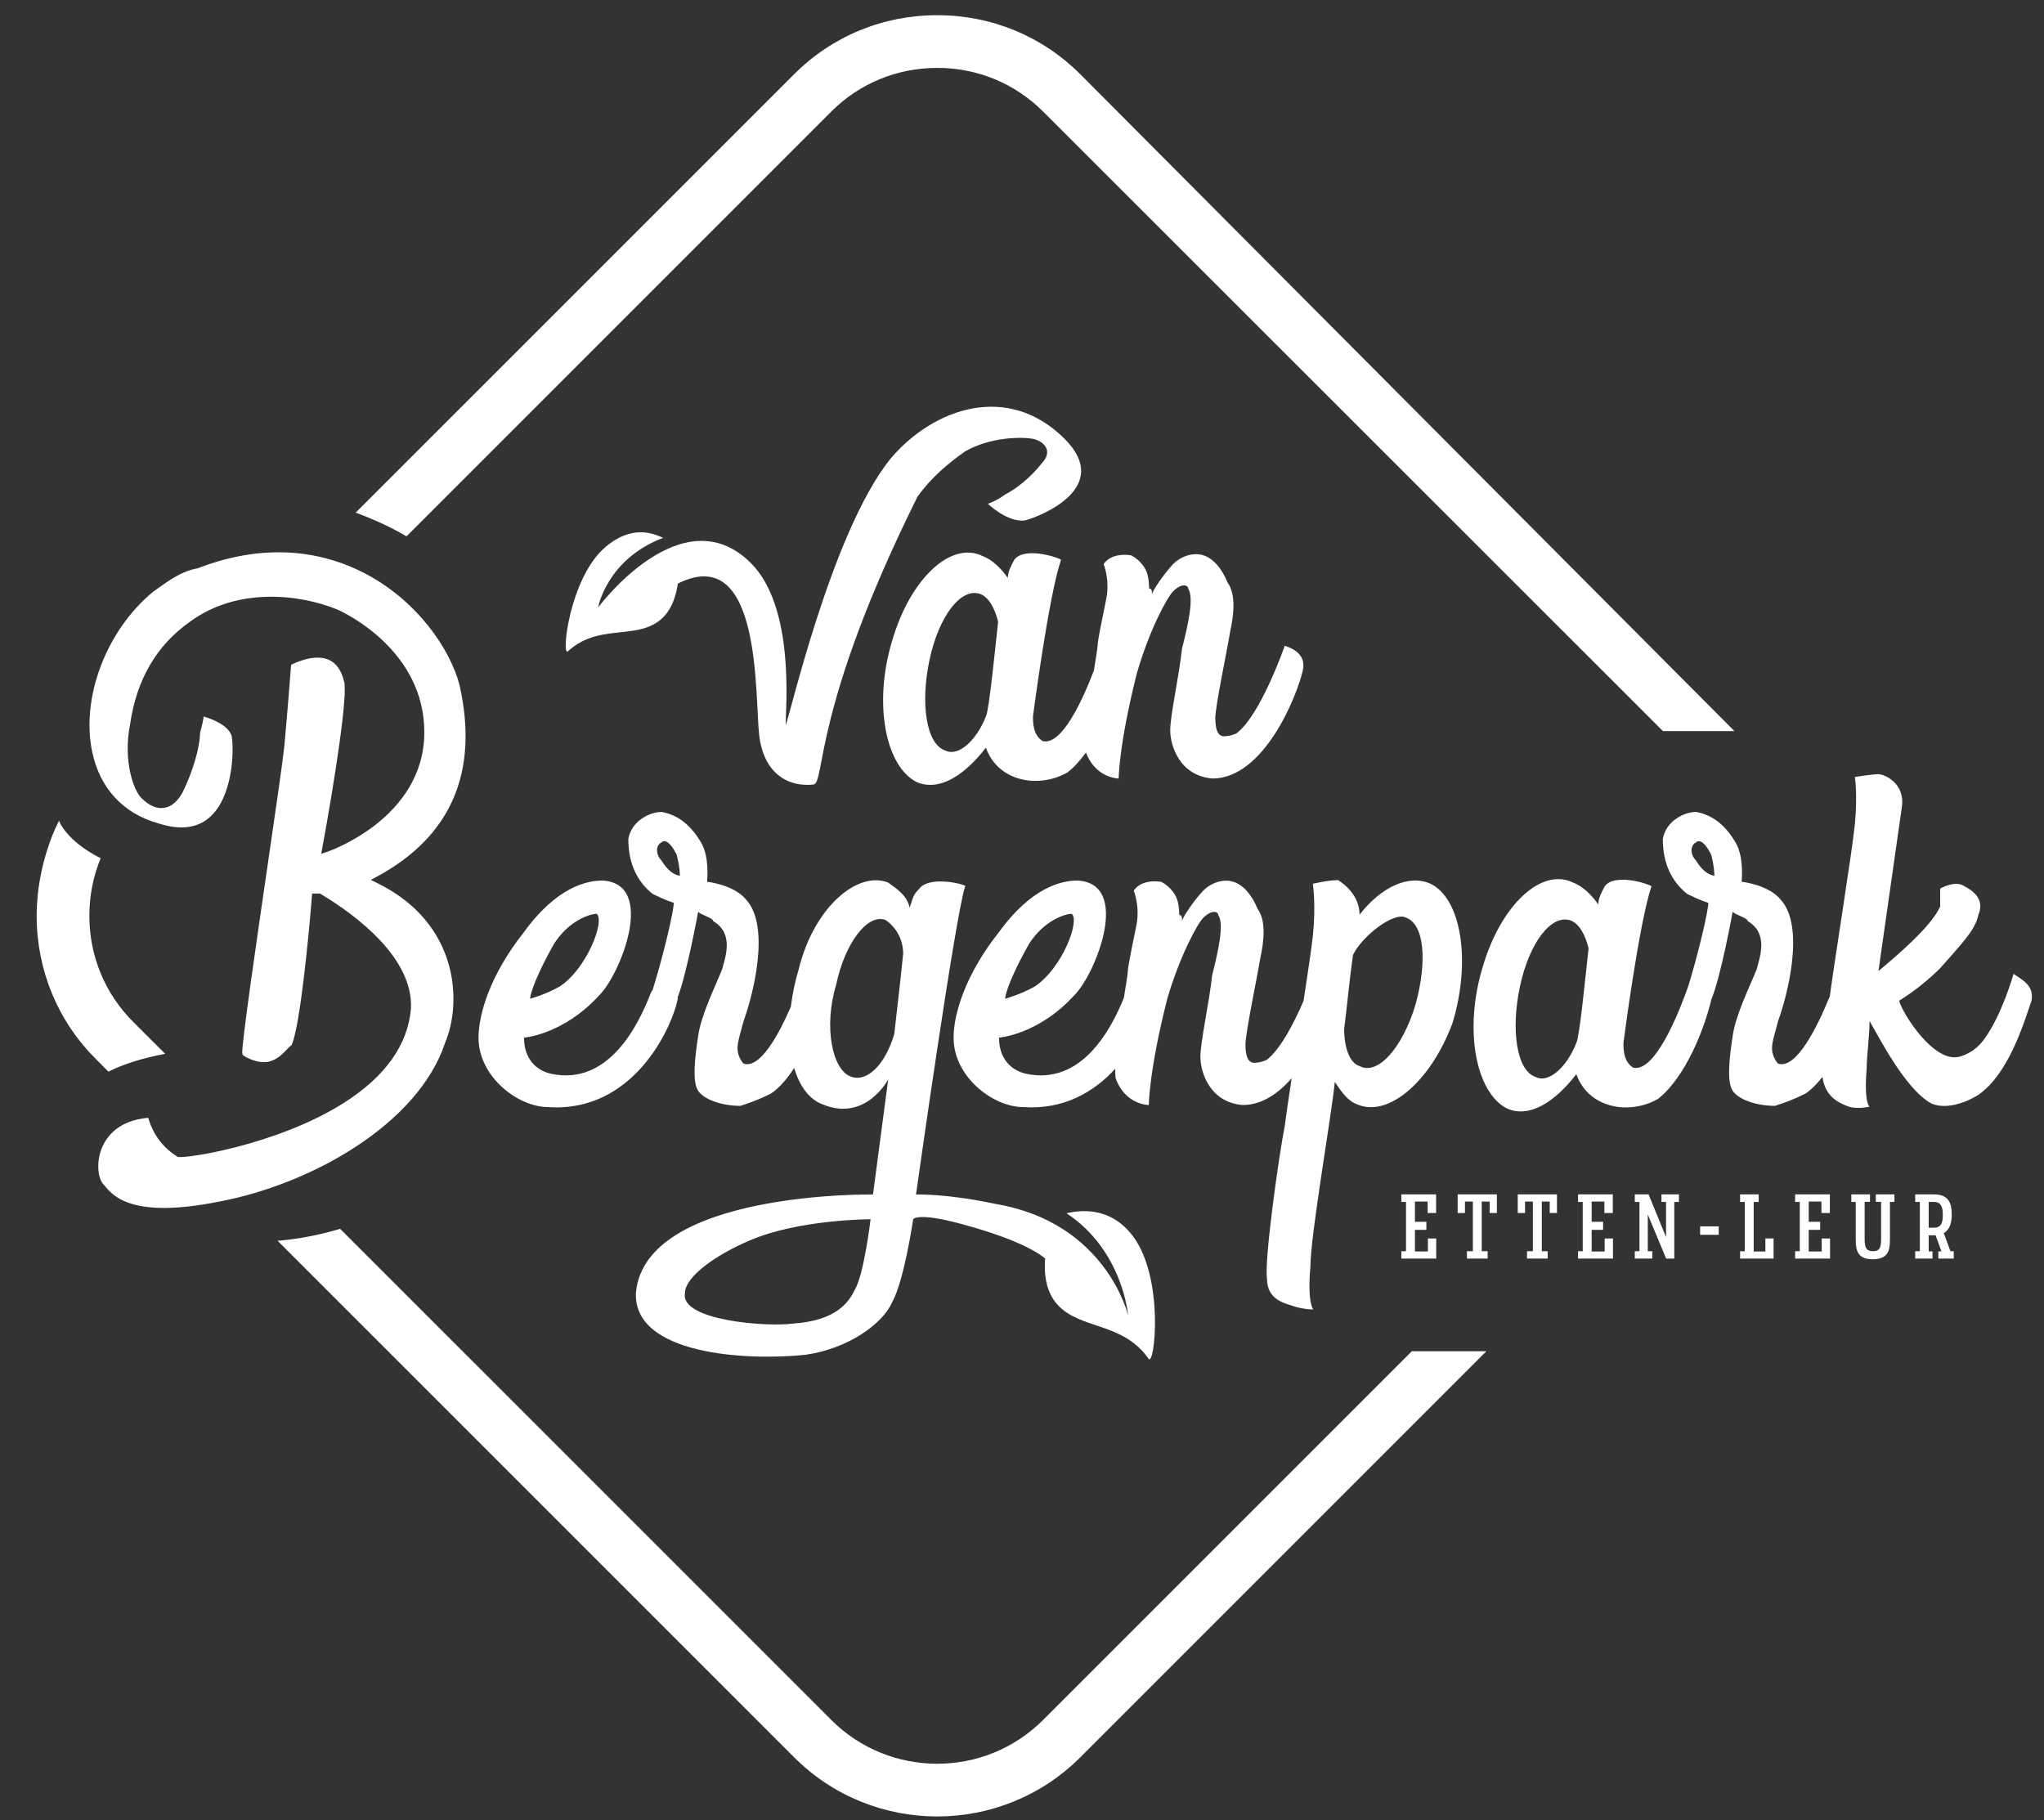 <?xml version="1.0" encoding="utf-8"?>
<!-- Generator: Adobe Illustrator 28.3.0, SVG Export Plug-In . SVG Version: 6.00 Build 0)  -->
<svg version="1.1" id="Laag_1" xmlns="http://www.w3.org/2000/svg" xmlns:xlink="http://www.w3.org/1999/xlink" x="0px" y="0px"
	 viewBox="0 0 370 329.452" enable-background="new 0 0 370 329.452" xml:space="preserve">
<rect x="0" y="0" width="370" height="329.452" fill="#333333" stroke="none"/>
<g>
	<g>
		<path fill="#FFFFFF" d="M195.566,13.447c-6.899-6.899-16.102-10.698-25.914-10.698c-9.82,0-19.024,3.799-25.914,10.698
			L64.386,92.792c3.758,1.391,6.805,2.883,9.203,4.291l76.891-76.892c5.094-5.094,11.906-7.901,19.172-7.901
			c7.265,0,14.07,2.807,19.164,7.901l112.211,112.154h12.937L195.566,13.447z M16.175,165.767c0-3.641,0.703-7.164,2.047-10.416
			c-6.344-3.199-7.539-6.783-7.539-6.783s-4.047,7.418-4.047,17.199c0,9.814,3.797,19.017,10.696,25.912l2.296,2.299
			c2.696-1.336,6.086-2.44,10.274-3.217l-5.828-5.826C18.98,179.839,16.175,173.033,16.175,165.767 M255.566,244.595l-66.75,66.748
			c-10.57,10.565-27.766,10.566-38.336,0l-88.906-88.906c-1.867,0.555-3.735,1.019-5.563,1.363
			c-2.062,0.416-3.953,0.649-5.765,0.795l93.492,93.494c7.14,7.143,16.523,10.717,25.914,10.717c9.383,0,18.765-3.574,25.914-10.717
			l73.492-73.494H255.566z M180.675,112.556c-0.515-2.205-1.617-4.481-3.312-5.068c-3.453-1.108-7.414,4.041-9.11,11.978
			c-1.687,7.932-0.586,15.281,2.868,16.385c2.273,1.178,5.586-1.692,7.343-6.17C179.058,128.575,180.16,117.183,180.675,112.556
			 M235.863,121.228c-1.102,4.922-7.125,19.695-16.383,19.695c-6.031-0.519-7.648-6.025-7.648-8.748
			c0-2.713,1.617-9.846,2.132-14.767c1.11-4.334,2.211-9.262,1.11-10.877c0-0.59-1.11-1.102-2.727,0.519
			c-1.101,1.096-4.336,7.121-6.539,14.766c-3.305,13.082-3.305,19.107-3.305,19.107s-4.179-0.027-5.921-4.705
			c-1.024,1.404-2.133,2.654-3.344,3.602c-5.141,2.937-12.563,1.761-14.774-4.483c-3.968,5.147-8.515,7.94-12.492,6.244
			c-5.656-2.793-7.93-14.183-4.484-25.57c3.312-11.391,10.734-18.148,16.39-15.355c1.766,0.658,3.454,2.347,4.555,3.964
			c0-1.101,0.586-2.205,1.18-3.306c1.687-2.274,7.351-0.658,8.453,0c-2.281,6.761-5.078,28.367-5.078,28.367
			c0,1.098,0,3.383,1.773,4.478c3.477,0.809,7.242-7.515,9.258-12.8c0.367-2.336,0.664-4.106,0.664-4.465
			c0-1.108,1.102-6.026,1.617-8.748c0.586-3.301-0.515-6.024-0.515-6.024s1.101-2.131,4.922-1.617
			c1.101,0.514,2.203,1.617,2.718,2.719c0.586,1.101,0.586,3.307,0.586,3.307c0.516,0,0.516,0.519,0.516,1.101
			c0-0.582,2.203-3.82,3.82-5.51c1.617-1.617,3.828-2.131,5.438-1.617c1.695,0.514,3.312,2.205,4.414,4.924
			c1.609,2.203,1.101,6.027,0.508,8.742c-0.508,3.237-2.719,13.67-2.719,15.799c0,2.205,0.515,3.313,1.617,3.313
			c0,0,1.102,0,2.203-0.52c4.414-3.301,8.75-15.869,8.75-15.869C234.175,117.408,236.378,118.511,235.863,121.228 M174.707,81.708
			c4.632-2.644,10.226-2.644,12.32-2.273c2.101,0.508,3.586,2.273,1.578,4.408c-2.094,2.643-4.719,4.697-6.641,5.656
			c-1.664,1.246-3.148,1.69-3.148,1.69s3.586,3.455,6.734,3.011c3.055-0.806,15.891-6.027,7.164-14.765
			c-10.312-10.295-23.765-5.516-31.453,3.519c-10.851,13.379-18.523,47.811-19.047,48.256c0-3.017,1.735-21.279-6.297-29.291
			c-12.476-12.435-27.648,8.043-27.648,8.043s1.524-8.699,11.758-12.601c-1.742-0.811-5.649-2.44-10.453,1.677
			c-6.516,5.577-8.024,20.022-6.774,18.864c5.368-4.944,11.86-2.182,16.344-5.393c2.266-1.617,3.195-4.351,3.555-6.873
			c15.242-7.627,13.906,20.404,14.726,27.438c0.828,7.029,5.313,9.447,9.852,8.933c2.101-0.365-0.172-13.885,18.789-52.07
			C168.511,86.486,171.66,83.843,174.707,81.708 M163.488,172.616c0-2.863-1.61-5.066-3.227-6.097
			c-3.304-1.178-7.351,4.334-8.89,11.685c-2.352,7.789-0.664,15.5,2.648,16.676c2.938,1.11,6.242-2.203,7.859-7.709
			C162.386,182.681,163.05,177.097,163.488,172.616 M157.589,220.702c0,0-12.937,0-21.828,3.821
			c-6.609,2.793-11.758,6.761-11.758,9.476c-1.101,5.076,15.063,6.248,19.547,5.584c7.789-0.508,10.063-3.818,11.172-6.093
			C156.41,230.697,157.589,220.702,157.589,220.702 M123.074,158.509c0,0,0-1.617-0.594-3.82c-1.102-2.209-2.125-2.793-2.719-2.209
			c-1.101,0.517-1.101,2.209,0,3.31C121.378,158.509,123.074,158.509,123.074,158.509 M95.957,180.777c0,0,2.64-0.664,5.367-2.205
			c4.992-3.311,8.226-11.979,6.679-13.155c-1.171,0-4.992,1.176-7.718,5.436C95.957,178.572,95.957,180.777,95.957,180.777
			 M205.082,223.767c5.75,7.648,3.914,23.756,2.828,22.191c-4.649-6.683-12.391-5.238-16.508-9.82
			c-2.078-2.307-2.438-5.512-2.219-8.348c-2.141-1.705-6.492-3.896-15.242-6.257c-7.969-2.151-8.641-0.831-8.641-0.831
			s-1.617,11.092-3.82,15.063c-1.688,3.818-7.867,8.377-15.727,9.48c-10.578,1.102-31.156,0-30.64-11.246
			c1.687-18.443,42.914-17.779,42.914-17.779l2.75-20.82c0,0-4.039,7.681-11.758,4.552c-2.531-0.902-4.289-3.332-5.258-6.64
			c-1.234,1.916-2.633,3.588-4.226,4.66c-2.203,1.098-3.899,1.687-5.516,2.205c-3.312,0-6.539-1.107-7.641-2.723
			c-1.101-1.685-0.593-6.025,0-9.918c0.516-3.822,3.227-9.263,4.329-12.054c0.593-2.205,2.21-6.539-1.61-8.744
			c0-0.582-2.203-1.102-2.719-1.692c0,0-2.062,11.309-3.726,15.516c0.008,0.074,0.047,0.138,0.047,0.215
			c-1.102,5.435-8.156,20.716-23.516,19.619c-5.359,0-12.562-5.44-12.562-12.567c0-4.339,2.203-11.541,8.234-19.107
			c5.945-8.229,11.461-9.33,14.18-9.33c9.843,0.514,3.304,16.896-0.516,20.721c-6.539,7.203-13.664,7.716-13.664,7.716
			c0,3.821,2.203,5.955,4.922,6.543c10.359,2.205,15.797-8.748,18.078-14.773c0.063-0.141,0.172-0.231,0.266-0.342
			c2-6.408,3.843-14.348,3.843-15.826c-1.609-0.514-2.711-1.104-3.82-1.615c-2.789-2.205-4.406-5.512-4.406-9.92
			c0.515-3.238,3.82-4.922,6.023-4.922c3.313,0.588,5.516,2.791,7.133,5.506c1.609,2.722,1.102,7.131,1.102,7.131
			s4.921,0.513,7.125,3.306c4.414,4.922,1.109,17.491-0.516,21.899c-0.586,2.205-1.102,3.82-1.102,4.924
			c0,1.101,0.516,2.203,1.102,2.793c2.977,0.976,6.352-5.233,8.555-10.305c0.273-2.242,0.75-4.563,1.453-6.891
			c2.711-11.023,10.578-17.781,16.164-15.576c1.609,1.172,3.375,2.273,3.89,4.553c0.586-1.76,0.586-2.28,1.688-3.381
			c1.617-2.279,7.203-1.172,8.383-0.584c-1.766,4.992-8.922,55.871-8.922,55.871s5.555-0.189,14.453,1.723
			c20.023,3.382,23.945,20.168,23.945,20.168s-0.945-11.77-11.164-18.494C195.144,219.156,200.832,218.122,205.082,223.767
			 M310.339,158.509c0,0,0-1.617-0.593-3.82c-1.102-2.209-2.125-2.793-2.719-2.209c-1.102,0.517-1.102,2.209,0,3.31
			C308.644,158.509,310.339,158.509,310.339,158.509 M287.558,171.659c-0.516-2.205-1.617-4.478-3.312-5.066
			c-3.454-1.107-7.422,4.039-9.11,11.979c-1.687,7.929-0.586,15.281,2.86,16.384c2.281,1.178,5.586-1.691,7.351-6.17
			C285.941,187.681,287.042,176.288,287.558,171.659 M367.738,181.142c-1.617,4.775-4.266,13.301-9.625,17.051
			c0,0-4.781,3.156-8.531,1.541c-4.774-2.649-9.547-12.198-11.164-14.918c0,2.72-0.516,6.394-0.516,8.525
			c-0.516,6.393,0.516,6.981,0.516,6.981s-2.141,0.513-3.75,0c-1.547-0.588-4.266-1.622-4.774-5.37v-0.007
			c-0.953,1.214-1.976,2.275-3.094,3.027c-2.203,1.098-3.898,1.687-5.507,2.205c-3.313,0-6.547-1.107-7.649-2.723
			c-1.101-1.685-0.586-6.025,0-9.918c0.516-3.822,3.234-9.263,4.336-12.054c0.586-2.205,2.203-6.539-1.617-8.744
			c0-0.582-2.203-1.102-2.719-1.692c0,0-2.172,11.949-3.859,15.858c-1.196,5.162-4.633,14.082-9.664,18.021
			c-5.149,2.938-12.563,1.762-14.774-4.482c-3.969,5.146-8.523,7.939-12.492,6.244c-5.656-2.793-7.93-14.186-4.484-25.571
			c3.312-11.39,10.734-18.148,16.39-15.355c1.766,0.656,3.453,2.348,4.555,3.965c0-1.104,0.586-2.205,1.18-3.309
			c1.687-2.273,7.351-0.656,8.453,0c-2.281,6.764-5.078,28.369-5.078,28.369c0,1.098,0,3.381,1.765,4.479
			c3.985,0.924,8.313-10.039,9.992-14.805c1.907-6.25,3.61-13.611,3.61-15.029c-1.617-0.514-2.719-1.104-3.82-1.615
			c-2.797-2.205-4.415-5.512-4.415-9.92c0.516-3.238,3.821-4.922,6.024-4.922c3.312,0.588,5.516,2.791,7.133,5.506
			c1.617,2.722,1.101,7.131,1.101,7.131s4.922,0.513,7.133,3.306c4.406,4.922,1.102,17.491-0.523,21.899
			c-0.578,2.205-1.102,3.82-1.102,4.924c0,1.101,0.524,2.203,1.102,2.793c3.367,1.101,7.234-6.963,9.359-12.2
			c0.961-7.131,4.07-26.365,4.539-31.156c0.508-5.365,0-8.529,0-8.529s3.164-0.508,4.266-0.508c1.023,0,4.773,1.541,4.258,5.807
			l-4.258,29.834c3.156-2.649,9.547-8.01,11.172-11.686v-3.238c0,0,2.64-1.539,4.257-0.508c2.125,1.098,3.75,2.642,2.649,5.287
			c-0.524,2.723-3.164,5.365-6.906,9.625c-3.758,3.75-7.43,5.881-7.43,5.881c0.516,2.127,6.391,11.683,11.172,10.068
			c1.617-0.519,3.164-1.547,4.265-3.162c3.157-4.258,5.282-11.76,5.282-11.76C366.121,177.396,368.246,178.423,367.738,181.142
			 M254.41,166.074c-2.133-1.028-7.789,3.312-9.485,6.763c-0.586,3.895-1.101,9.481-1.609,13.446c0,3.38,1.023,6.173,2.789,6.693
			c3.305,1.76,7.789-3.313,10.141-11.172C258.378,174.015,257.863,167.181,254.41,166.074 M181.941,180.777
			c0,0,2.648-0.664,5.367-2.205c5-3.311,8.234-11.979,6.688-13.155c-1.172,0-4.993,1.176-7.719,5.436
			C181.941,178.572,181.941,180.777,181.941,180.777 M262.933,185.185c-3.969,10.654-11.758,17.342-17.492,14.623
			c-1.617-0.664-2.719-2.354-3.82-3.969c-0.586,6.1-4.414,27.819-4.414,33.404c-0.586,6.688,0.523,7.791,0.523,7.791
			s-1.625,0-3.312-0.515c-1.688-0.588-5.071-1.102-5.071-5.072c-0.515-3.305,2.133-22.163,3.235-27.748
			c0.179-1.497,0.648-4.678,1.234-8.522c-2.461,2.813-5.445,4.85-8.883,4.85c-6.031-0.518-7.641-6.024-7.641-8.748
			c0-2.711,1.61-9.844,2.133-14.766c1.102-4.334,2.203-9.262,1.102-10.877c0-0.59-1.102-1.102-2.727,0.52
			c-1.101,1.095-4.328,7.121-6.539,14.765c-3.304,13.082-3.304,19.106-3.304,19.106s-4.336,0-6.024-4.926
			c-0.055-0.426-0.07-0.994-0.055-1.643c-3.804,4.162-9.273,7.469-16.703,6.938c-5.359,0-12.562-5.44-12.562-12.567
			c0-4.339,2.203-11.541,8.226-19.107c5.953-8.229,11.469-9.33,14.188-9.33c9.844,0.514,3.305,16.896-0.516,20.721
			c-6.539,7.203-13.672,7.716-13.672,7.716c0,3.821,2.211,5.955,4.922,6.543c9.821,2.088,15.211-7.623,17.688-13.775
			c0.383-2.402,0.687-4.232,0.687-4.6c0-1.105,1.102-6.023,1.617-8.746c0.586-3.302-0.515-6.023-0.515-6.023
			s1.101-2.131,4.922-1.617c1.101,0.513,2.203,1.617,2.718,2.716c0.594,1.104,0.594,3.309,0.594,3.309
			c0.508,0,0.508,0.52,0.508,1.102c0-0.582,2.203-3.821,3.82-5.51c1.625-1.617,3.828-2.131,5.446-1.617
			c1.687,0.513,3.304,2.205,4.406,4.923c1.617,2.204,1.101,6.028,0.516,8.743c-0.516,3.236-2.719,13.67-2.719,15.798
			c0,2.204,0.515,3.313,1.617,3.313c0,0,1.102,0,2.203-0.52c2.531-1.894,5.031-6.83,6.703-10.701
			c0.805-5.273,1.485-9.877,1.68-11.781c0.586-5.516,0-9.406,0-9.406s2.726-0.662,4.562-0.662c1.102,0.662,3.891,2.791,3.891,6.248
			c3.969-5.073,8.969-7.352,12.859-5.586C264.55,162.699,266.316,174.015,262.933,185.185 M39.73,217.495
			c16.586-3.125,35.93-13.984,40.828-28.693c3.125-7.379,2.524-21.707-12.273-28.953l-1.157-0.568l1.133-0.612
			c13.438-7.281,18.461-18.957,14.914-34.703c-1.726-6.572-7.773-15.4-17.398-20.318c-6.289-3.217-16.602-5.969-29.984-0.776
			c-2.821,0.485-5.094,2.112-7.29,3.686l-0.773,0.549c-8.469,6.953-13.125,19.177-11.031,29.035
			c1.39,6.572,5.648,11.154,11.984,12.904c3.867,1.244,6.953,0.887,9.195-1.043c4.313-3.713,4.493-12.095,4.071-14.724
			c-0.508-1.891-3.383-3.092-5.078-3.584c-0.086,0.621-0.266,1.593-0.657,2.945c-0.031,2.699-1.351,7.166-3.226,10.92
			c-0.938,1.625-2.055,2.515-3.344,2.681c-1.289,0.198-2.703-0.435-4.023-1.763c-1.336-1.217-3.407-6.567-2.078-13.324
			c1.164-8.164,4.859-14.473,11-18.719c8.437-6.123,19.609-4.942,26.601-2.069c1.625,0.737,15.664,7.518,15.664,22.178
			c0,15.649-17.422,21.598-17.594,21.655l-1.07,0.351l0.203-1.103c2.016-10.875,4.727-27.879,3.922-30.145
			c-0.5-2.014-1.422-3.297-2.766-3.875c-2.492-1.08-5.796,0.41-6.804,0.912c-0.133,1.684-0.688,8.834-1.235,14.783
			c-0.328,3.039-1.601,11.752-3.07,21.842c-1.953,13.375-4.601,31.588-4.547,33.649l0.047,0.048v0.245
			c0.219,0.326,2.852,1.781,4.852,1.248c1.468-0.368,2.492-1.454,3.164-2.174c0.328-0.348,0.586-0.617,0.851-0.768
			c1.539-3.148,3.18-20.349,3.688-26.857l0.047-0.612h1.429l0.157,0.096c6.296,3.785,16.789,11.526,16.304,20.791
			c-0.593,6.565-4.679,12.279-12.14,17.006c-12.086,7.664-28.953,10.186-30.078,9.768c-3.719-2.248-4.969-5.692-5.336-7.071
			c-5.977,0.53-7.977,4.043-8.633,6.133c-0.86,2.742-0.219,5.346,0.625,6.008C20.371,216.419,23.746,220.712,39.73,217.495
			 M351.683,219.933c0-1.568-0.344-2.367-1.695-2.367h-0.86v4.674h0.86C351.339,222.24,351.683,221.488,351.683,219.933
			 M353.066,226.488h0.594v1.33h-2.789v-1.301h0.562l-1.055-2.914h-0.281h-0.969v2.914h0.688v1.301h-3.133v-1.33h0.844v-8.922
			h-0.844v-1.364h3.367c2.618,0,3.25,1.473,3.25,3.668c0,1.413-0.336,2.713-1.445,3.34L353.066,226.488z M339.55,217.548h0.961
			v6.791c0,1.522-0.297,2.149-1.476,2.149c-1.172,0-1.5-0.643-1.5-2.149v-6.791h0.968v-1.346h-3.382v1.364h0.797v6.758
			c0,1.269,0.14,2.306,0.812,2.933c0.477,0.436,1.211,0.688,2.273,0.688c1.118,0,1.836-0.282,2.305-0.703
			c0.68-0.627,0.805-1.665,0.805-2.918v-6.758h0.812v-1.364h-3.375V217.548z M329.761,226.534h-2.351v-3.917h2.07v-1.459h-2.07
			v-3.657h2.304v2.073h1.524v-3.372h-6.289v1.364h0.844v8.922h-0.844v1.33h6.32v-3.639h-1.508V226.534z M319.566,226.534h-2.117
			v-8.968h0.906v-1.364h-3.367v1.364h0.844v8.922h-0.844v1.33h6.062v-3.639h-1.484V226.534z M307.753,223.523h3.367v-1.533h-3.367
			V223.523z M300.753,217.566h0.829v6.363l-3.164-7.727h-2.493v1.364h0.844v8.922h-0.844v1.33h3.164v-1.33h-0.812v-6.664l3.32,7.994
			h1.477v-10.252h0.844v-1.364h-3.165V217.566z M290.472,226.534h-2.351v-3.917h2.07v-1.459h-2.07v-3.657h2.304v2.073h1.524v-3.372
			h-6.289v1.364h0.843v8.922h-0.843v1.33h6.32v-3.639h-1.508V226.534z M274.738,219.574h1.32v-2.073h1.422v8.987h-1.063v1.33h3.743
			v-1.33h-1.063v-8.987h1.43v2.073h1.312v-3.372h-7.101V219.574z M263.863,219.574h1.32v-2.073h1.43v8.987h-1.071v1.33h3.751v-1.33
			h-1.071v-8.987h1.43v2.073h1.312v-3.372h-7.101V219.574z M258.48,224.179h1.5v3.639h-6.312v-1.33h0.843v-8.922h-0.843v-1.364
			h6.289v3.372h-1.524v-2.073h-2.305v3.657h2.071v1.459h-2.071v3.917h2.352V224.179z"/>
	</g>
</g>
</svg>
